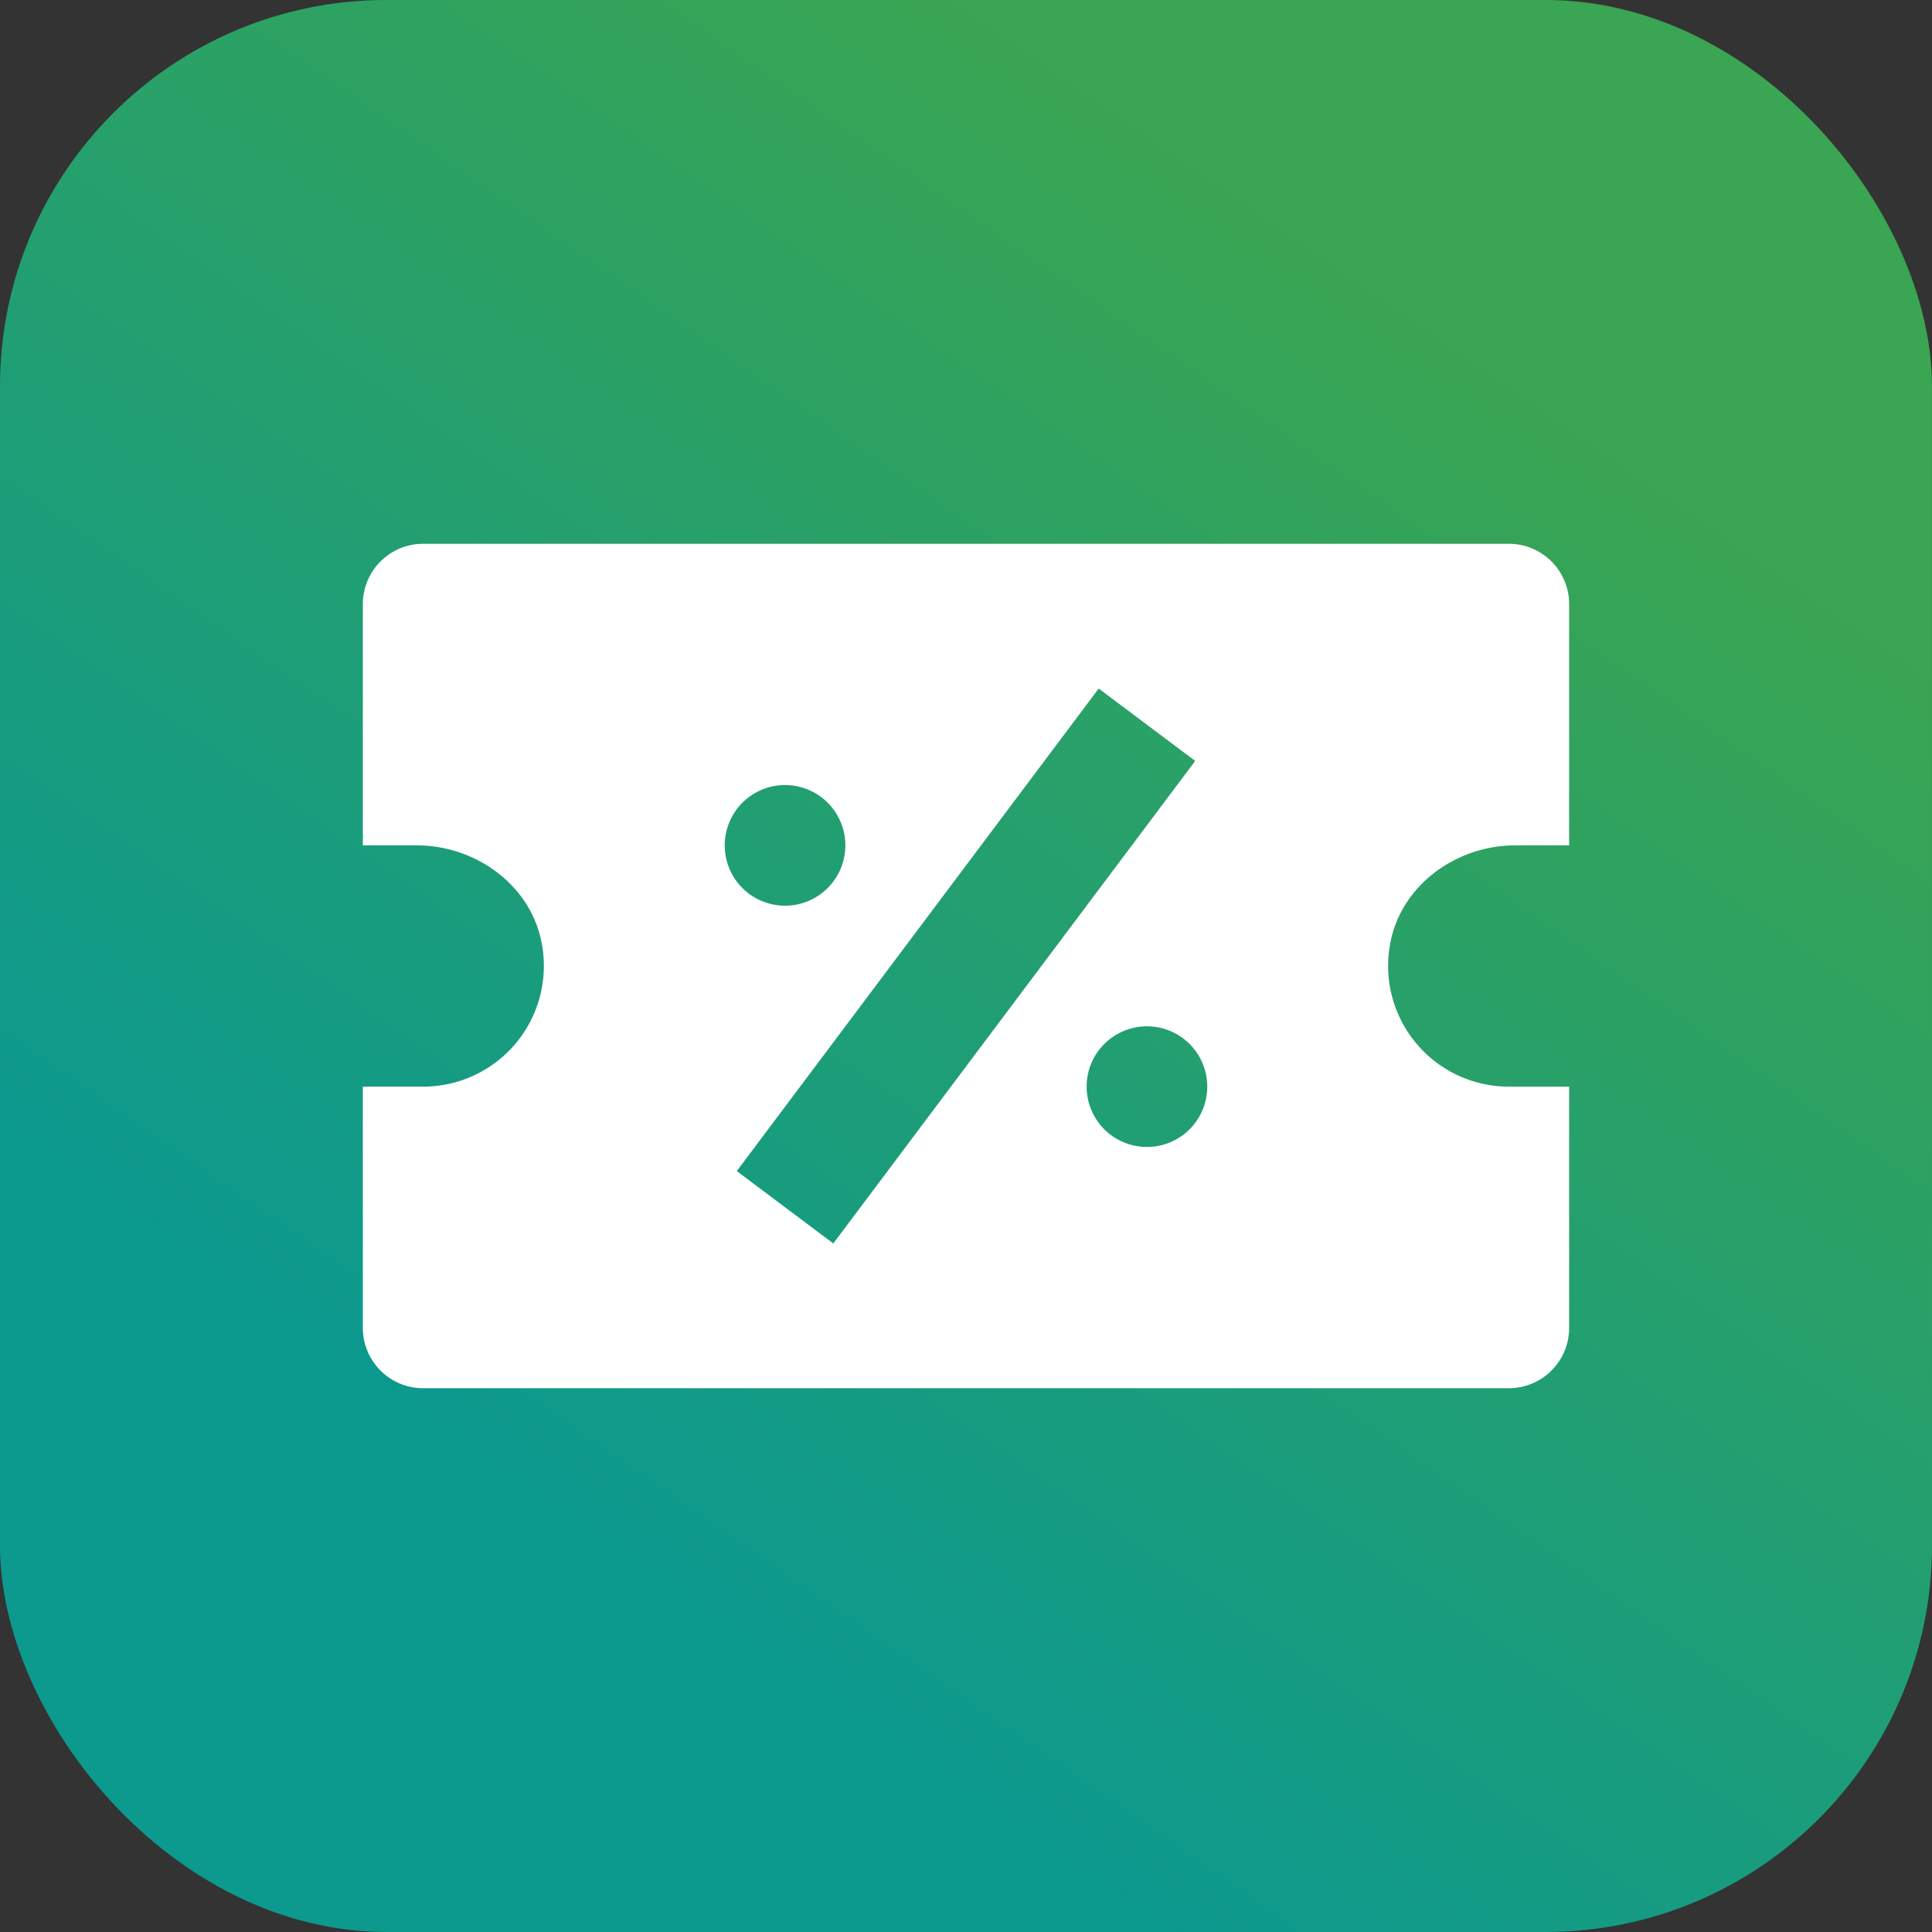 <svg xmlns="http://www.w3.org/2000/svg" width="50" height="50" viewBox="0 0 5601.31 5601.3" shape-rendering="geometricPrecision" text-rendering="geometricPrecision" image-rendering="optimizeQuality" fill-rule="evenodd" clip-rule="evenodd"><rect x="0" y="0" width="5601.31" height="5601.3" fill="#333333" stroke="none"/><defs><linearGradient id="a" gradientUnits="userSpaceOnUse" x1="1977.75" y1="4645.96" x2="4437.83" y2="1103.96"><stop offset="0" stop-color="#0c998e"/><stop offset="1" stop-color="#3aa552"/></linearGradient></defs><rect x="-.05" y="-.06" width="5601.3" height="5601.3" rx="1120.24" ry="1120.24" fill="url(#a)"/><path d="M4374.49 1576.58H1226.8c-46.38 0-90.85 18.39-123.62 51.23a174.798 174.798 0 00-51.23 123.62v699.47h156.13c174.17 0 335.8 119.12 363.77 291.01a349.664 349.664 0 01-7.45 150.75c-13.38 49.13-37.39 94.7-70.22 133.61-32.84 38.86-73.82 70.17-119.97 91.59-46.16 21.46-96.5 32.56-147.41 32.56h-174.85v699.47c0 46.38 18.44 90.85 51.23 123.62 32.77 32.84 77.25 51.23 123.62 51.23h3147.69c46.36 0 90.83-18.39 123.62-51.23 32.77-32.77 51.23-77.25 51.23-123.62v-699.47h-174.85c-50.91 0-101.26-11.1-147.41-32.56-46.16-21.42-87.14-52.73-119.97-91.59-32.84-38.91-56.84-84.48-70.22-133.61a349.822 349.822 0 01-7.46-150.75c28.02-171.89 189.61-291.01 363.77-291.01h156.14v-699.47c0-46.38-18.46-90.85-51.23-123.62-32.79-32.84-77.26-51.23-123.62-51.23zm-2098.46 699.47c46.38 0 90.89 18.44 123.67 51.23a174.87 174.87 0 0151.18 123.62c0 46.42-18.4 90.89-51.18 123.67-32.79 32.77-77.3 51.23-123.67 51.23-46.38 0-90.83-18.46-123.67-51.23a174.916 174.916 0 01-51.18-123.67c0-46.38 18.4-90.83 51.18-123.62 32.84-32.79 77.3-51.23 123.67-51.23zm-139.91 1119.18l1049.24-1398.98 279.8 209.85-1049.23 1398.98-279.82-209.85zm1189.13-69.95c-46.36 0-90.89-18.44-123.66-51.23a174.795 174.795 0 01-51.19-123.62c0-46.42 18.4-90.89 51.19-123.67 32.77-32.77 77.3-51.23 123.66-51.23 46.38 0 90.85 18.46 123.67 51.23 32.79 32.79 51.18 77.26 51.18 123.67 0 46.38-18.39 90.83-51.18 123.62-32.83 32.79-77.3 51.23-123.67 51.23z" fill="#fff"/></svg>